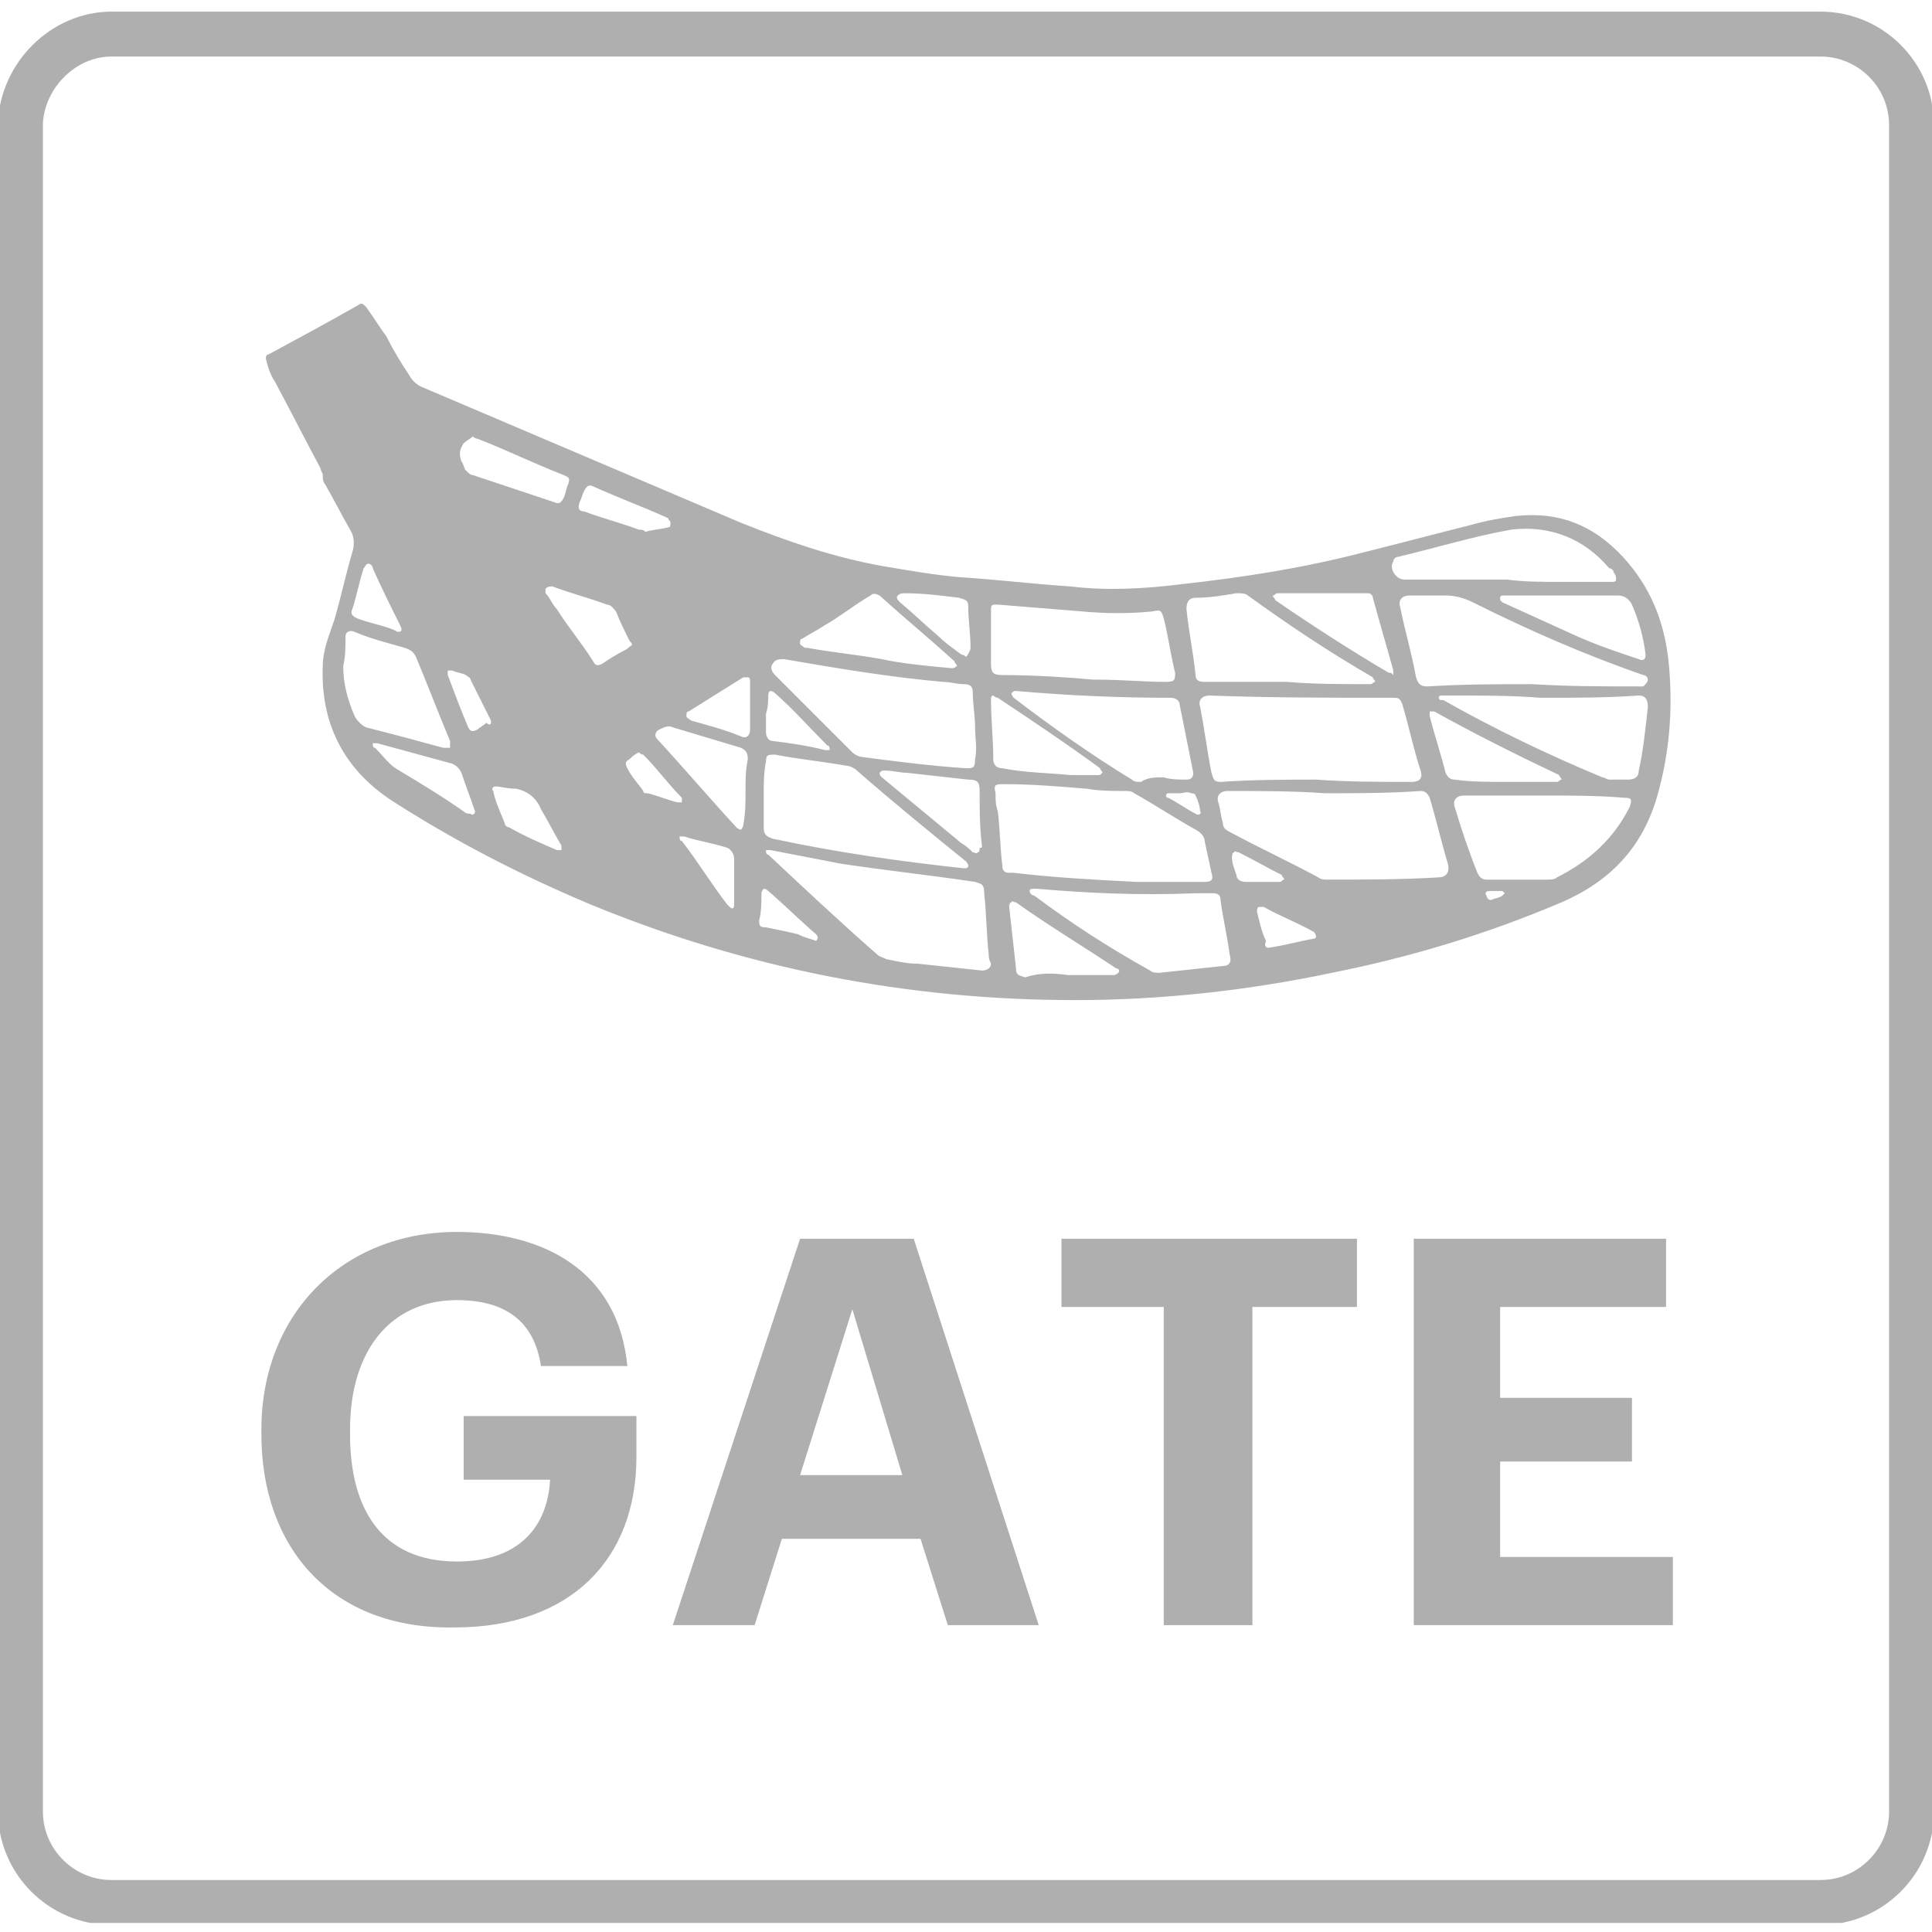 <?xml version="1.0" encoding="utf-8"?>
<!-- Generator: Adobe Illustrator 28.2.0, SVG Export Plug-In . SVG Version: 6.00 Build 0)  -->
<svg version="1.1" id="a" xmlns="http://www.w3.org/2000/svg" xmlns:xlink="http://www.w3.org/1999/xlink" x="0px" y="0px"
	 viewBox="0 0 85 85" style="enable-background:new 0 0 85 85;" xml:space="preserve">
<style type="text/css">
	
		.st0{clip-path:url(#SVGID_00000084532081145030998830000008428509694258459264_);fill:none;stroke:#AFAFAF;stroke-width:1.976;stroke-miterlimit:10;}
	.st1{clip-path:url(#SVGID_00000084532081145030998830000008428509694258459264_);fill:#AFAFAF;}
</style>
<g>
	<defs>
		<rect id="SVGID_1_" x="0" y="0.5" width="85" height="84.1"/>
	</defs>
	<clipPath id="SVGID_00000057135704138895143950000012992756159943916432_">
		<use xlink:href="#SVGID_1_"  style="overflow:visible;"/>
	</clipPath>
	
		<path style="clip-path:url(#SVGID_00000057135704138895143950000012992756159943916432_);fill:none;stroke:#AFAFAF;stroke-width:1.976;stroke-miterlimit:10;" d="
		M4.9,1.5h75.2c2.2,0,4,1.8,4,4v74.2c0,2.2-1.8,4-4,4H4.9c-2.2,0-4-1.8-4-4V5.4C1,3.3,2.8,1.5,4.9,1.5z"/>
	<path style="clip-path:url(#SVGID_00000057135704138895143950000012992756159943916432_);fill:#AFAFAF;" d="M62.2,54.5h11.1v3H66v4
		h5.8v2.8H66v4.2h7.6v3H62.2V54.5z M51.3,57.5h-4.6v-3h13v3h-4.6v14h-3.9V57.5z M35.2,64.9h4.5l-2.2-7.3L35.2,64.9z M35.2,54.5h5
		l5.5,17h-4l-1.2-3.8h-6.1l-1.2,3.8h-3.6L35.2,54.5z M11.5,63.1v-0.2c0-5.1,3.6-8.7,8.6-8.7c3.8,0,7.1,1.7,7.5,5.9h-3.8
		c-0.3-2-1.6-2.9-3.7-2.9c-2.9,0-4.7,2.2-4.7,5.7v0.2c0,3.3,1.4,5.6,4.7,5.6c2.8,0,4-1.6,4.1-3.6h-3.8v-2.8h7.6v1.8
		c0,4.5-2.9,7.5-8,7.5C14.6,71.7,11.5,68.1,11.5,63.1 M65.8,39.2L65.8,39.2c-0.1,0-0.2,0-0.3,0c-0.1,0-0.2,0.1-0.1,0.2
		c0,0.1,0.1,0.2,0.2,0.2c0.2-0.1,0.4-0.1,0.5-0.2c0,0,0.1-0.1,0.1-0.1c0,0-0.1-0.1-0.1-0.1C66,39.2,65.9,39.2,65.8,39.2 M51.9,34.9
		L51.9,34.9c-0.2,0-0.3,0-0.5,0c0,0-0.1,0-0.1,0.1c0,0,0,0.1,0.1,0.1c0.4,0.2,0.8,0.5,1.2,0.7c0.1,0.1,0.3,0,0.2-0.1
		c0-0.2-0.1-0.5-0.2-0.7c0-0.1-0.2-0.1-0.2-0.1C52.2,34.8,52.1,34.9,51.9,34.9 M55.5,38.8L55.5,38.8c0.3,0,0.6,0,0.8,0
		c0.1,0,0.1-0.1,0.2-0.1c0-0.1-0.1-0.1-0.1-0.2c-0.6-0.3-1.3-0.7-1.9-1c-0.1,0-0.2-0.1-0.2,0c-0.1,0-0.1,0.2-0.1,0.2
		c0,0.3,0.1,0.5,0.2,0.8c0,0.2,0.2,0.3,0.4,0.3C55,38.8,55.2,38.8,55.5,38.8 M28.1,33.1c-0.2,0.1-0.3,0.2-0.4,0.3
		c-0.2,0.1-0.2,0.2-0.1,0.4c0.2,0.4,0.5,0.7,0.7,1c0,0.1,0.1,0.1,0.2,0.1c0.4,0.1,0.9,0.3,1.3,0.4c0.1,0,0.1,0,0.2,0
		c0-0.1,0-0.1,0-0.2c-0.6-0.6-1.1-1.3-1.7-1.9C28.3,33.2,28.2,33.2,28.1,33.1 M21.6,31.8c0-0.1,0-0.1,0-0.1
		c-0.3-0.6-0.6-1.2-0.9-1.8c0-0.1-0.1-0.1-0.2-0.2c-0.2-0.1-0.4-0.1-0.6-0.2c-0.1,0-0.1,0-0.2,0c0,0,0,0.1,0,0.2
		c0.3,0.8,0.6,1.6,0.9,2.3c0.1,0.2,0.2,0.2,0.4,0.1c0.1-0.1,0.3-0.2,0.4-0.3C21.5,31.9,21.6,31.9,21.6,31.8 M35.9,41.4
		C36,41.3,36,41.3,35.9,41.4c0.1-0.1,0.1-0.2,0-0.3c-0.7-0.6-1.4-1.3-2.1-1.9c0,0-0.1-0.1-0.2-0.1c0,0-0.1,0.1-0.1,0.2
		c0,0.4,0,0.8-0.1,1.2c0,0.2,0,0.3,0.3,0.3c0.5,0.1,1,0.2,1.4,0.3C35.5,41.3,35.7,41.3,35.9,41.4 M55.8,41.7c0.7-0.1,1.4-0.3,2-0.4
		c0.1,0,0.1-0.1,0.1-0.1c0-0.1-0.1-0.2-0.1-0.2c-0.7-0.4-1.5-0.7-2.2-1.1c-0.1,0-0.2,0-0.2,0c-0.1,0-0.1,0.2-0.1,0.2
		c0.1,0.4,0.2,0.9,0.4,1.3C55.6,41.6,55.7,41.7,55.8,41.7 M17.5,27.8c0.2,0,0.2-0.1,0.1-0.3c-0.4-0.8-0.8-1.6-1.2-2.5
		c0-0.1-0.1-0.2-0.2-0.2c-0.1,0-0.1,0.1-0.2,0.2c-0.2,0.6-0.3,1.2-0.5,1.8c-0.1,0.2,0,0.3,0.2,0.4c0.5,0.2,1.1,0.3,1.6,0.5
		C17.5,27.8,17.5,27.8,17.5,27.8 M28.4,23.4c0.3-0.1,0.6-0.1,1-0.2c0.1,0,0.1-0.1,0.1-0.2c0-0.1-0.1-0.1-0.1-0.2
		c-1.1-0.5-2.2-0.9-3.3-1.4c-0.2-0.1-0.3,0-0.4,0.2c-0.1,0.2-0.1,0.3-0.2,0.5c-0.1,0.3,0,0.4,0.2,0.4c0.8,0.3,1.6,0.5,2.4,0.8
		C28.2,23.3,28.3,23.3,28.4,23.4 M32.3,37.8c0-0.2-0.1-0.4-0.3-0.5c-0.6-0.2-1.3-0.3-1.9-0.5c-0.1,0-0.2,0-0.2,0
		c0,0.1,0,0.2,0.1,0.2c0.7,0.9,1.3,1.9,2,2.8c0,0,0.1,0.1,0.1,0.1c0.1,0.1,0.2,0.1,0.2-0.1c0,0,0-0.1,0-0.1
		C32.3,39.2,32.3,38.5,32.3,37.8 M33.7,31.4c0,0.3,0,0.5,0,0.8c0,0.2,0.1,0.4,0.3,0.4c0.8,0.1,1.5,0.2,2.3,0.4c0.1,0,0.1,0,0.2,0
		c0-0.1,0-0.2-0.1-0.2c-0.8-0.8-1.5-1.6-2.3-2.3c-0.1-0.1-0.2-0.1-0.2-0.1c-0.1,0-0.1,0.2-0.1,0.2C33.8,30.8,33.8,31.1,33.7,31.4
		 M21.8,34.6c-0.1,0-0.2,0.1-0.1,0.2c0.1,0.5,0.3,0.9,0.5,1.4c0,0.1,0.1,0.2,0.2,0.2c0.7,0.4,1.4,0.7,2.1,1c0.1,0,0.1,0,0.2,0
		c0-0.1,0-0.2,0-0.2c-0.3-0.5-0.6-1.1-0.9-1.6c-0.2-0.5-0.6-0.8-1.1-0.9C22.3,34.7,22,34.6,21.8,34.6 M33,31L33,31c0-0.3,0-0.7,0-1
		c0-0.1,0-0.2-0.1-0.2c0,0-0.2,0-0.2,0c-0.8,0.5-1.6,1-2.4,1.5c-0.1,0-0.1,0.1-0.1,0.2c0,0.1,0.1,0.1,0.2,0.2
		c0.7,0.2,1.5,0.4,2.2,0.7c0.2,0.1,0.4,0,0.4-0.3C33,31.7,33,31.3,33,31 M42.7,28.5C42.7,28.5,42.7,28.5,42.7,28.5
		c0-0.6-0.1-1.2-0.1-1.8c0-0.3-0.1-0.3-0.4-0.4c-0.8-0.1-1.6-0.2-2.4-0.2c-0.1,0-0.2,0-0.3,0.1c-0.1,0.1,0,0.2,0.1,0.3
		c0.6,0.5,1.1,1,1.7,1.5c0.3,0.3,0.6,0.5,1,0.8c0.1,0,0.2,0.1,0.2,0.1C42.6,28.8,42.7,28.6,42.7,28.5C42.7,28.5,42.7,28.5,42.7,28.5
		 M20.9,35.7C20.9,35.7,20.9,35.6,20.9,35.7c-0.2-0.6-0.4-1.1-0.6-1.7c-0.1-0.2-0.2-0.3-0.4-0.4c-1.1-0.3-2.2-0.6-3.3-0.9
		c-0.1,0-0.1,0-0.2,0c0,0.1,0,0.2,0.1,0.2c0.3,0.3,0.6,0.7,0.9,0.9c1,0.6,2,1.2,3,1.9c0.1,0.1,0.2,0.1,0.3,0.1
		C20.8,35.9,20.9,35.8,20.9,35.7 M27.8,28.4c0-0.1,0-0.1-0.1-0.2c-0.2-0.4-0.4-0.8-0.6-1.3c-0.1-0.1-0.2-0.3-0.4-0.3
		c-0.8-0.3-1.6-0.5-2.4-0.8c-0.1,0-0.2,0-0.3,0.1c0,0,0,0.2,0,0.2c0.2,0.2,0.3,0.5,0.5,0.7c0.5,0.8,1.1,1.5,1.6,2.3
		c0.1,0.2,0.2,0.2,0.4,0.1c0.3-0.2,0.6-0.4,1-0.6C27.7,28.5,27.7,28.4,27.8,28.4 M20.8,19.2c-0.1,0.1-0.3,0.2-0.4,0.3
		c-0.2,0.3-0.2,0.5-0.1,0.8c0.1,0.1,0.1,0.3,0.2,0.4c0.1,0.1,0.2,0.2,0.3,0.2c1.2,0.4,2.4,0.8,3.6,1.2c0.2,0.1,0.3,0,0.4-0.2
		c0.1-0.2,0.1-0.4,0.2-0.6c0.1-0.3,0-0.3-0.2-0.4c-1.3-0.5-2.5-1.1-3.8-1.6C21,19.3,20.9,19.3,20.8,19.2 M43.2,37.2
		c-0.1-0.8-0.1-1.6-0.1-2.4c0-0.4-0.1-0.5-0.5-0.5c-0.9-0.1-1.8-0.2-2.7-0.3c-0.3,0-0.6-0.1-1-0.1c-0.1,0-0.1,0-0.2,0.1
		c0,0.1,0,0.1,0.1,0.2c0,0,0,0,0,0c1.2,1,2.3,1.9,3.5,2.9c0.2,0.1,0.4,0.3,0.5,0.4c0.1,0,0.2,0.1,0.2,0c0.1,0,0.1-0.1,0.1-0.2
		C43.2,37.3,43.2,37.3,43.2,37.2 M47.1,34.1C47.1,34.1,47.2,34.1,47.1,34.1c0.4,0,0.8,0,1.2,0c0.1,0,0.1,0,0.2-0.1
		c0-0.1-0.1-0.1-0.1-0.2c-1.5-1.1-3-2.1-4.5-3.1c-0.1,0-0.2-0.1-0.2-0.1c-0.1,0-0.1,0.1-0.1,0.2c0,0.9,0.1,1.7,0.1,2.6
		c0,0.2,0.1,0.4,0.4,0.4C45.1,34,46.1,34,47.1,34.1 M66.2,34.4L66.2,34.4c0.8,0,1.5,0,2.3,0c0.1,0,0.1-0.1,0.2-0.1
		c0-0.1-0.1-0.1-0.1-0.2c-1.9-0.9-3.7-1.8-5.5-2.8c-0.1,0-0.1,0-0.2,0c0,0.1,0,0.1,0,0.2c0.2,0.8,0.5,1.7,0.7,2.5
		c0.1,0.2,0.2,0.3,0.4,0.3C64.7,34.4,65.5,34.4,66.2,34.4 M47,42.9L47,42.9c0.7,0,1.3,0,2,0c0.1,0,0.2-0.1,0.2-0.1
		c0.1-0.1,0-0.2-0.1-0.2c-1.5-1-3-1.9-4.4-2.9c-0.1,0-0.2-0.1-0.2,0c-0.1,0-0.1,0.2-0.1,0.2c0.1,0.9,0.2,1.8,0.3,2.7
		c0,0.3,0.1,0.3,0.4,0.4C45.7,42.8,46.3,42.8,47,42.9 M32.8,34.8L32.8,34.8c0-0.5,0-0.9,0.1-1.4c0-0.3-0.1-0.4-0.3-0.5
		c-1-0.3-2-0.6-3-0.9c-0.2-0.1-0.4,0-0.6,0.1c-0.2,0.1-0.2,0.3-0.1,0.4c1.2,1.3,2.3,2.6,3.5,3.9c0,0,0.1,0.1,0.2,0.1
		c0,0,0.1-0.1,0.1-0.2C32.8,35.8,32.8,35.3,32.8,34.8 M58.2,26.1L58.2,26.1c-0.7,0-1.3,0-2,0c-0.1,0-0.1,0.1-0.2,0.1
		c0,0.1,0.1,0.1,0.1,0.2c1.6,1.1,3.3,2.2,5,3.2c0.1,0,0.1,0,0.2,0.1c0-0.1,0-0.2,0-0.2c-0.3-1.1-0.6-2.1-0.9-3.2
		c0-0.1-0.1-0.2-0.2-0.2C59.6,26.1,58.9,26.1,58.2,26.1 M68.8,26.2L68.8,26.2c-0.8,0-1.7,0-2.5,0c-0.1,0-0.1,0-0.2,0
		c0,0-0.1,0-0.1,0.1c0,0,0,0.1,0,0.1c0,0,0.1,0.1,0.1,0.1c1.1,0.5,2.2,1,3.3,1.5c0.9,0.4,1.8,0.7,2.7,1c0.2,0.1,0.3,0,0.3-0.2
		c-0.1-0.8-0.3-1.5-0.6-2.2c-0.1-0.2-0.3-0.4-0.6-0.4C70.4,26.2,69.6,26.2,68.8,26.2 M41.9,29.4c0,0,0.1,0,0.2-0.1
		c0-0.1-0.1-0.1-0.1-0.2c-1.1-1-2.2-1.9-3.3-2.9c-0.2-0.1-0.3-0.1-0.4,0c-0.7,0.4-1.3,0.9-2,1.3c-0.3,0.2-0.7,0.4-1,0.6
		c-0.1,0-0.1,0.1-0.1,0.2c0,0.1,0.1,0.1,0.2,0.2c0,0,0.1,0,0.1,0c1.1,0.2,2.2,0.3,3.3,0.5C39.7,29.2,40.8,29.3,41.9,29.4 M15.1,29.3
		c0,0.8,0.2,1.5,0.5,2.2c0.1,0.2,0.3,0.4,0.5,0.5c1.2,0.3,2.3,0.6,3.4,0.9c0.1,0,0.2,0,0.3,0c0-0.1,0-0.2,0-0.3
		c-0.5-1.2-1-2.5-1.5-3.7c-0.1-0.2-0.2-0.3-0.5-0.4c-0.7-0.2-1.5-0.4-2.2-0.7c-0.2-0.1-0.4,0-0.4,0.2C15.2,28.5,15.2,28.9,15.1,29.3
		 M66.3,25.5L66.3,25.5c0.8,0.1,1.5,0.1,2.3,0.1c0.8,0,1.5,0,2.3,0c0.1,0,0.2,0,0.2-0.1c0-0.1,0-0.2-0.1-0.3c0-0.1-0.1-0.2-0.2-0.2
		c-1.1-1.3-2.6-1.9-4.3-1.7c-1.7,0.3-3.3,0.8-5,1.2c-0.1,0-0.2,0.1-0.2,0.2c-0.2,0.3,0.1,0.8,0.5,0.8C63.3,25.5,64.8,25.5,66.3,25.5
		 M51.2,34.2L51.2,34.2c0.3,0.1,0.7,0.1,1,0.1c0.2,0,0.3-0.1,0.3-0.3c-0.2-1-0.4-2-0.6-3c0-0.2-0.2-0.3-0.4-0.3
		c-2.3,0-4.5-0.1-6.8-0.3c-0.1,0-0.1,0-0.2,0.1c0,0.1,0.1,0.2,0.1,0.2c1.7,1.3,3.4,2.5,5.2,3.6c0.1,0.1,0.2,0.1,0.4,0.1
		C50.5,34.2,50.8,34.2,51.2,34.2 M45.6,39.1c0,0-0.1,0-0.1,0c-0.1,0-0.2,0-0.2,0.1c0,0.1,0.1,0.2,0.2,0.2c1.6,1.2,3.3,2.3,5.1,3.3
		c0.1,0.1,0.3,0.1,0.4,0.1c0.9-0.1,1.9-0.2,2.8-0.3c0.3,0,0.4-0.2,0.3-0.5c-0.1-0.8-0.3-1.6-0.4-2.4c0-0.2-0.1-0.3-0.3-0.3
		c-0.3,0-0.5,0-0.8,0C50.2,39.4,47.9,39.3,45.6,39.1 M56.6,30L56.6,30c1.2,0.1,2.4,0.1,3.7,0.1c0.1,0,0.1-0.1,0.2-0.1
		c0-0.1-0.1-0.1-0.1-0.2c-1.9-1.1-3.7-2.3-5.5-3.6c-0.1-0.1-0.3-0.1-0.5-0.1c-0.6,0.1-1.2,0.2-1.8,0.2c-0.3,0-0.4,0.2-0.4,0.5
		c0.1,1,0.3,1.9,0.4,2.9c0,0.2,0.1,0.3,0.4,0.3C54.2,30,55.4,30,56.6,30 M67.8,30.7L67.8,30.7c-1.3-0.1-2.5-0.1-3.8-0.1
		c-0.2,0-0.4,0-0.6,0c0,0-0.1,0-0.1,0.1c0,0,0,0.1,0.1,0.1c0,0,0,0,0.1,0c2.3,1.3,4.6,2.4,7,3.4c0.1,0,0.2,0.1,0.3,0.1
		c0.3,0,0.5,0,0.8,0c0.3,0,0.5-0.1,0.5-0.4c0.2-0.9,0.3-1.9,0.4-2.8c0-0.3-0.1-0.5-0.4-0.5C70.7,30.7,69.3,30.7,67.8,30.7 M67.9,35
		L67.9,35C66.7,35,65.5,35,64.4,35c-0.3,0-0.5,0.2-0.4,0.5c0.3,1,0.6,1.9,1,2.9c0.1,0.2,0.2,0.3,0.4,0.3c0.9,0,1.8,0,2.7,0
		c0.1,0,0.3,0,0.4-0.1c1.4-0.7,2.5-1.7,3.2-3.1c0.1-0.3,0.1-0.4-0.2-0.4C70.3,35,69.1,35,67.9,35 M48.1,29.9c1.3,0,2.2,0.1,3.2,0.1
		c0.4,0,0.4-0.1,0.4-0.4c-0.2-0.8-0.3-1.6-0.5-2.4c-0.1-0.3-0.1-0.4-0.5-0.3c-1,0.1-2,0.1-3.1,0c-1.2-0.1-2.5-0.2-3.7-0.3
		c-0.3,0-0.3,0-0.3,0.3c0,0.8,0,1.5,0,2.3c0,0.4,0.1,0.5,0.5,0.5C45.5,29.7,47,29.8,48.1,29.9 M33.6,35C33.6,35,33.6,35,33.6,35
		c0,0.5,0,0.9,0,1.4c0,0.3,0.1,0.4,0.4,0.5c2.8,0.6,5.6,1,8.4,1.3c0.1,0,0.2,0,0.2-0.1c0-0.1-0.1-0.2-0.1-0.2
		c-1.6-1.3-3.2-2.6-4.8-4c-0.1-0.1-0.3-0.2-0.4-0.2c-1.1-0.2-2.2-0.3-3.2-0.5c-0.3,0-0.4,0-0.4,0.3C33.6,34,33.6,34.5,33.6,35
		 M67.4,30.1L67.4,30.1c1.6,0.1,3.1,0.1,4.7,0.1c0.1,0,0.2,0,0.2,0c0.1-0.1,0.2-0.2,0.2-0.3c0-0.1-0.1-0.2-0.2-0.2
		c-2.6-0.9-5.1-2-7.5-3.2c-0.4-0.2-0.8-0.3-1.2-0.3c-0.5,0-1,0-1.6,0c-0.3,0-0.5,0.2-0.4,0.5c0.2,1,0.5,2,0.7,3.1
		c0.1,0.3,0.2,0.4,0.5,0.4C64.4,30.1,65.9,30.1,67.4,30.1 M42.9,32c0-0.5-0.1-1-0.1-1.5c0-0.3-0.1-0.4-0.4-0.4
		c-0.3,0-0.6-0.1-0.9-0.1c-2.3-0.2-4.7-0.6-7-1c-0.2,0-0.4,0-0.5,0.2c-0.1,0.1-0.1,0.3,0.1,0.5c1.1,1.1,2.3,2.3,3.4,3.4
		c0.1,0.1,0.3,0.2,0.4,0.2c1.5,0.2,3.1,0.4,4.6,0.5c0.3,0,0.4,0,0.4-0.4C43,32.9,42.9,32.5,42.9,32 M43.5,42L43.5,42
		c-0.1-0.9-0.1-1.8-0.2-2.7c0-0.4-0.1-0.4-0.4-0.5c-2-0.3-3.9-0.5-5.9-0.8c-1-0.2-2.1-0.4-3.1-0.6c-0.1,0-0.2,0-0.2,0
		c0,0.1,0,0.2,0.1,0.2c1.6,1.5,3.2,3,4.8,4.4c0.1,0.1,0.2,0.1,0.4,0.2c0.5,0.1,0.9,0.2,1.4,0.2c0.9,0.1,1.9,0.2,2.8,0.3
		c0.2,0,0.4-0.1,0.4-0.3C43.5,42.2,43.5,42.1,43.5,42 M58.3,34.9L58.3,34.9c-1.4-0.1-2.8-0.1-4.3-0.1c-0.3,0-0.5,0.2-0.4,0.5
		c0.1,0.3,0.1,0.6,0.2,0.9c0,0.2,0.1,0.3,0.3,0.4c1.3,0.7,2.6,1.3,3.9,2c0.1,0.1,0.3,0.1,0.4,0.1c1.6,0,3.3,0,4.9-0.1
		c0.3,0,0.5-0.2,0.4-0.6c-0.3-1-0.5-1.9-0.8-2.9c-0.1-0.2-0.2-0.3-0.4-0.3C61.1,34.9,59.7,34.9,58.3,34.9 M50,38.8c0.8,0,1.9,0,3,0
		c0.3,0,0.4-0.1,0.3-0.4c-0.1-0.5-0.2-0.9-0.3-1.4c0-0.2-0.2-0.4-0.4-0.5c-0.9-0.5-1.8-1.1-2.7-1.6c-0.1-0.1-0.3-0.1-0.4-0.1
		c-0.6,0-1.1,0-1.7-0.1c-1.2-0.1-2.4-0.2-3.6-0.2c-0.4,0-0.5,0-0.4,0.4c0,0.3,0,0.5,0.1,0.8c0.1,0.8,0.1,1.6,0.2,2.4
		c0,0.2,0.1,0.3,0.3,0.3c0.1,0,0.1,0,0.2,0C46.3,38.6,48,38.7,50,38.8 M57.9,34.3L57.9,34.3c1.4,0.1,2.8,0.1,4.2,0.1
		c0.4,0,0.5-0.2,0.4-0.5c-0.3-0.9-0.5-1.9-0.8-2.9c-0.1-0.3-0.2-0.3-0.4-0.3c-2.7,0-5.4,0-8.1-0.1c-0.3,0-0.5,0.2-0.4,0.5
		c0.2,1,0.3,1.9,0.5,2.9c0.1,0.3,0.1,0.4,0.4,0.4C55.2,34.3,56.6,34.3,57.9,34.3 M47.3,44c-7.4,0-14.5-1.4-21.3-4.2
		c-3.1-1.3-6-2.8-8.8-4.6c-2.1-1.4-3.1-3.4-3-5.9c0-0.7,0.3-1.4,0.5-2c0.3-1,0.5-2,0.8-3c0.1-0.3,0.1-0.7-0.1-1
		c-0.4-0.7-0.7-1.3-1.1-2c-0.1-0.1-0.1-0.3-0.1-0.4c0-0.1-0.1-0.2-0.1-0.3c-0.7-1.3-1.3-2.5-2-3.8c-0.2-0.3-0.3-0.6-0.4-1
		c0-0.1,0-0.2,0.1-0.2c1.3-0.7,2.6-1.4,4-2.2c0.1-0.1,0.2,0,0.3,0.1c0.3,0.4,0.6,0.9,0.9,1.3c0.3,0.6,0.6,1.1,1,1.7
		c0.1,0.2,0.3,0.4,0.5,0.5c4.7,2,9.4,4,14.1,6c2,0.8,4,1.5,6.2,1.9c1.2,0.2,2.3,0.4,3.5,0.5c1.6,0.1,3.2,0.3,4.8,0.4
		c1.6,0.2,3.3,0.1,4.9-0.1c2.7-0.3,5.3-0.7,8-1.4c1.6-0.4,3.1-0.8,4.7-1.2c0.7-0.2,1.3-0.3,2-0.4c1.9-0.2,3.4,0.4,4.7,1.8
		c1.2,1.3,1.8,2.8,2,4.5c0.2,1.9,0.1,3.8-0.4,5.7c-0.6,2.4-2,4-4.3,5c-3.3,1.4-6.6,2.4-10.1,3.1C54.8,43.6,51,44,47.3,44"/>
</g>
</svg>
